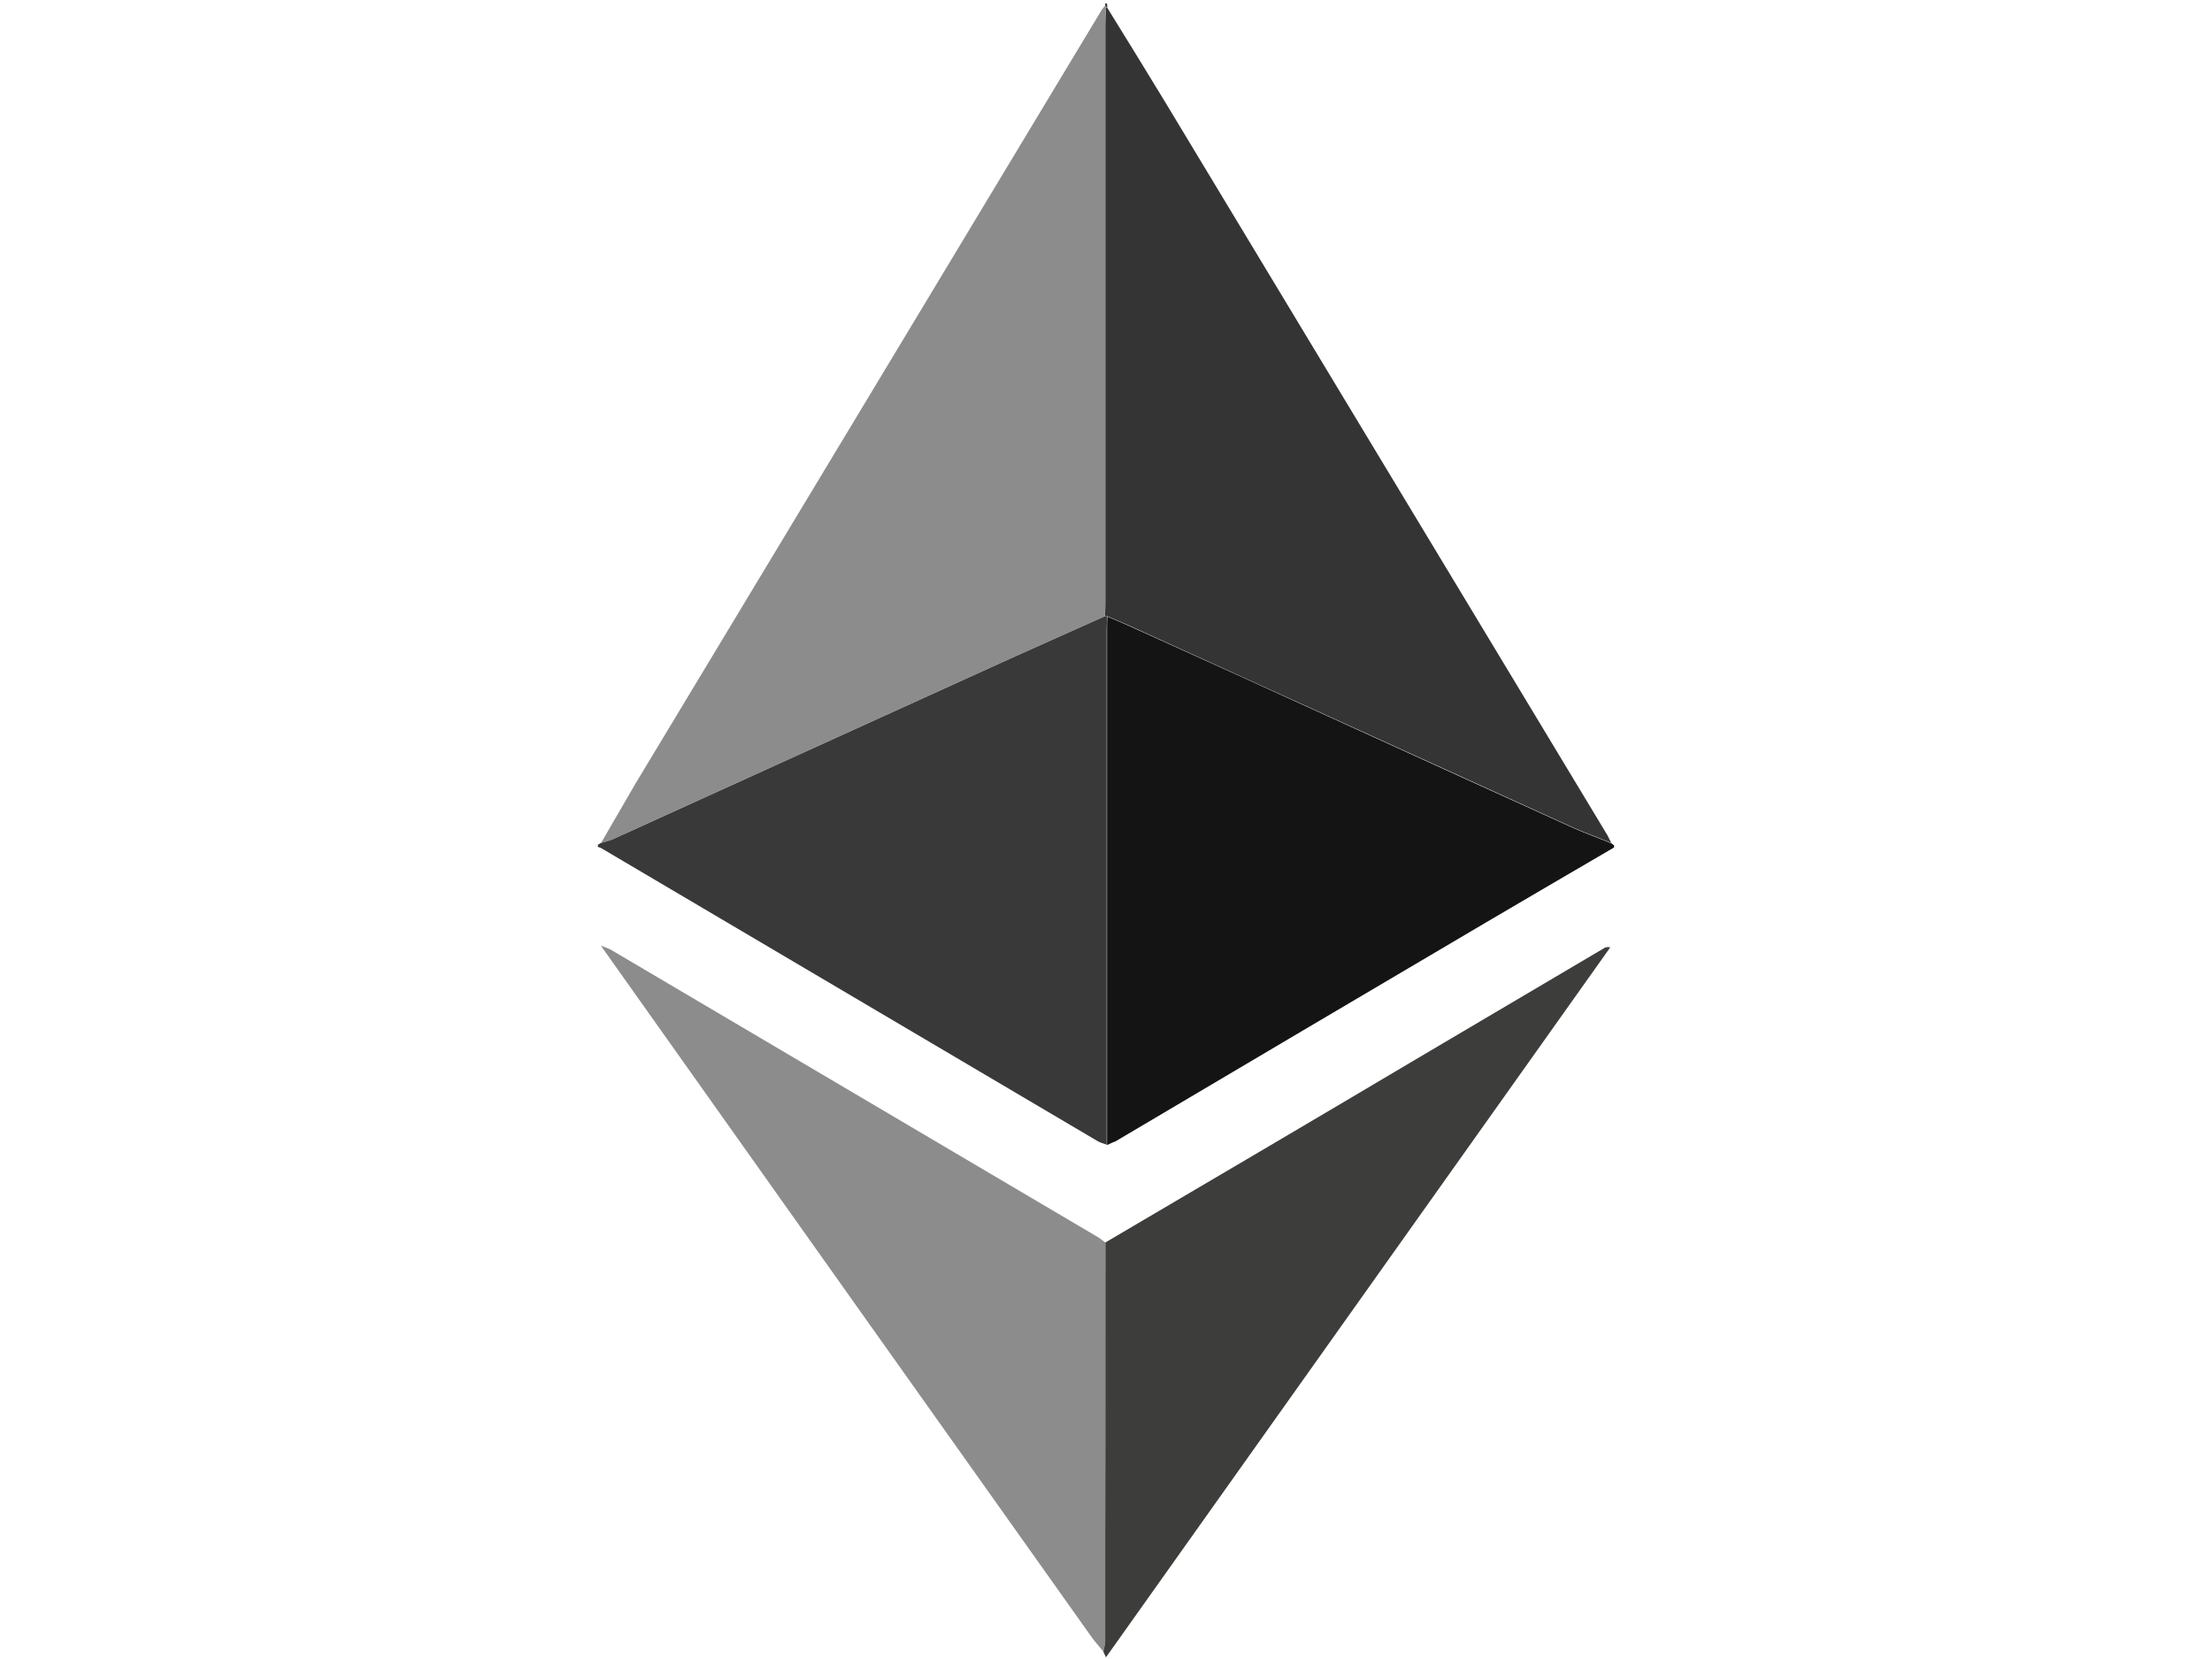 <?xml version="1.0" encoding="utf-8"?>
<!-- Generator: Adobe Illustrator 21.1.0, SVG Export Plug-In . SVG Version: 6.00 Build 0)  -->
<svg version="1.1" baseProfile="tiny" id="Layer_1" xmlns="http://www.w3.org/2000/svg" xmlns:xlink="http://www.w3.org/1999/xlink"
	 x="0px" y="0px" viewBox="0 0 640 480" overflow="scroll" xml:space="preserve">
<g>
	<path fill="#393939" d="M173,244.4c0.3-0.2,0.6-0.3,0.8-0.5c1.2-0.4,2.4-0.6,3.5-1.1c37.4-17,74.8-34,112.2-51
		c10-4.5,20-9,30.1-13.5c0.2,0,0.5,0,0.7,0c0,1.3-0.1,2.7-0.1,4c0,49.6,0,99.3,0,148.9c-1-0.4-2-0.6-2.9-1.2
		c-47.7-28.1-95.3-56.3-143-84.4c-0.4-0.3-0.9-0.4-1.4-0.6C173,244.9,173,244.6,173,244.4z"/>
	<path fill="#141414" d="M320.3,331.3c0-49.6,0-99.3,0-148.9c0-1.3,0-2.7,0.1-4c2.9,1.2,5.7,2.4,8.5,3.7
		c20.6,9.3,41.2,18.7,61.8,28.1c21.5,9.8,43,19.6,64.6,29.4c3.6,1.6,7.3,2.9,10.9,4.4c0.3,0.2,0.6,0.4,0.8,0.6c0,0.2,0,0.4,0,0.6
		c-12.3,7.2-24.7,14.4-36.9,21.6c-35.8,21.1-71.5,42.2-107.3,63.4C322,330.5,321.1,330.9,320.3,331.3z"/>
	<path fill="#393939" d="M319.8,1.7c0-0.2-0.1-0.5-0.1-0.7c0.2,0,0.4,0,0.6,0c0,0.4,0.1,0.8,0.1,1.2c-0.1,0-0.3,0-0.4,0
		C319.9,2.1,319.9,1.9,319.8,1.7z"/>
	<path fill="#3D3D3C" d="M319.8,359.5c30.6-18,61.2-36,91.7-54.1c17.5-10.3,35-20.7,52.5-31c0.4-0.3,0.9-0.5,1.9-0.3
		c-48.6,68.4-97.1,136.7-145.9,205.4c-0.4-0.8-0.6-1.2-0.8-1.7c0.2-1,0.5-1.9,0.5-2.9C319.8,436.5,319.8,398,319.8,359.5z"/>
	<path fill="#8C8C8C" d="M319.8,359.5c0,38.5,0,77,0,115.5c0,1-0.4,1.9-0.5,2.9c-1.4-1.7-2.8-3.2-4-5
		c-46.7-65.7-93.3-131.4-139.9-197.1c-0.4-0.5-0.7-1-1.5-2.2c1.4,0.6,2.1,0.8,2.7,1.1c47.2,27.8,94.3,55.7,141.5,83.5
		C318.6,358.6,319.2,359,319.8,359.5z"/>
	<path fill="#343434" d="M320,2.3c0.1,0,0.3,0,0.4,0c5.5,8.9,11,17.8,16.4,26.7c42.8,70.9,85.5,141.8,128.3,212.7
		c0.4,0.7,0.7,1.5,1.1,2.2c-3.6-1.5-7.3-2.8-10.9-4.4c-21.5-9.8-43.1-19.6-64.6-29.4c-20.6-9.4-41.2-18.7-61.8-28.1
		c-2.8-1.3-5.7-2.5-8.5-3.7c-0.2,0-0.5,0-0.7,0c0.1-1.5,0.1-2.9,0.1-4.4c0-55.8,0-111.5,0-167.3C319.8,5.1,319.9,3.7,320,2.3z"/>
	<path fill="#8C8C8C" d="M320,2.3c-0.1,1.4-0.2,2.9-0.2,4.3c0,55.8,0,111.5,0,167.3c0,1.5-0.1,2.9-0.1,4.4c-10,4.5-20.1,9-30.1,13.5
		c-37.4,17-74.8,34-112.2,51c-1.1,0.5-2.3,0.8-3.5,1.1c3.3-5.6,6.5-11.3,9.8-16.9c45-74.7,90.1-149.4,135.1-224.2
		c0.3-0.4,0.6-0.8,1-1.2C319.9,1.9,319.9,2.1,320,2.3z"/>
</g>
</svg>
